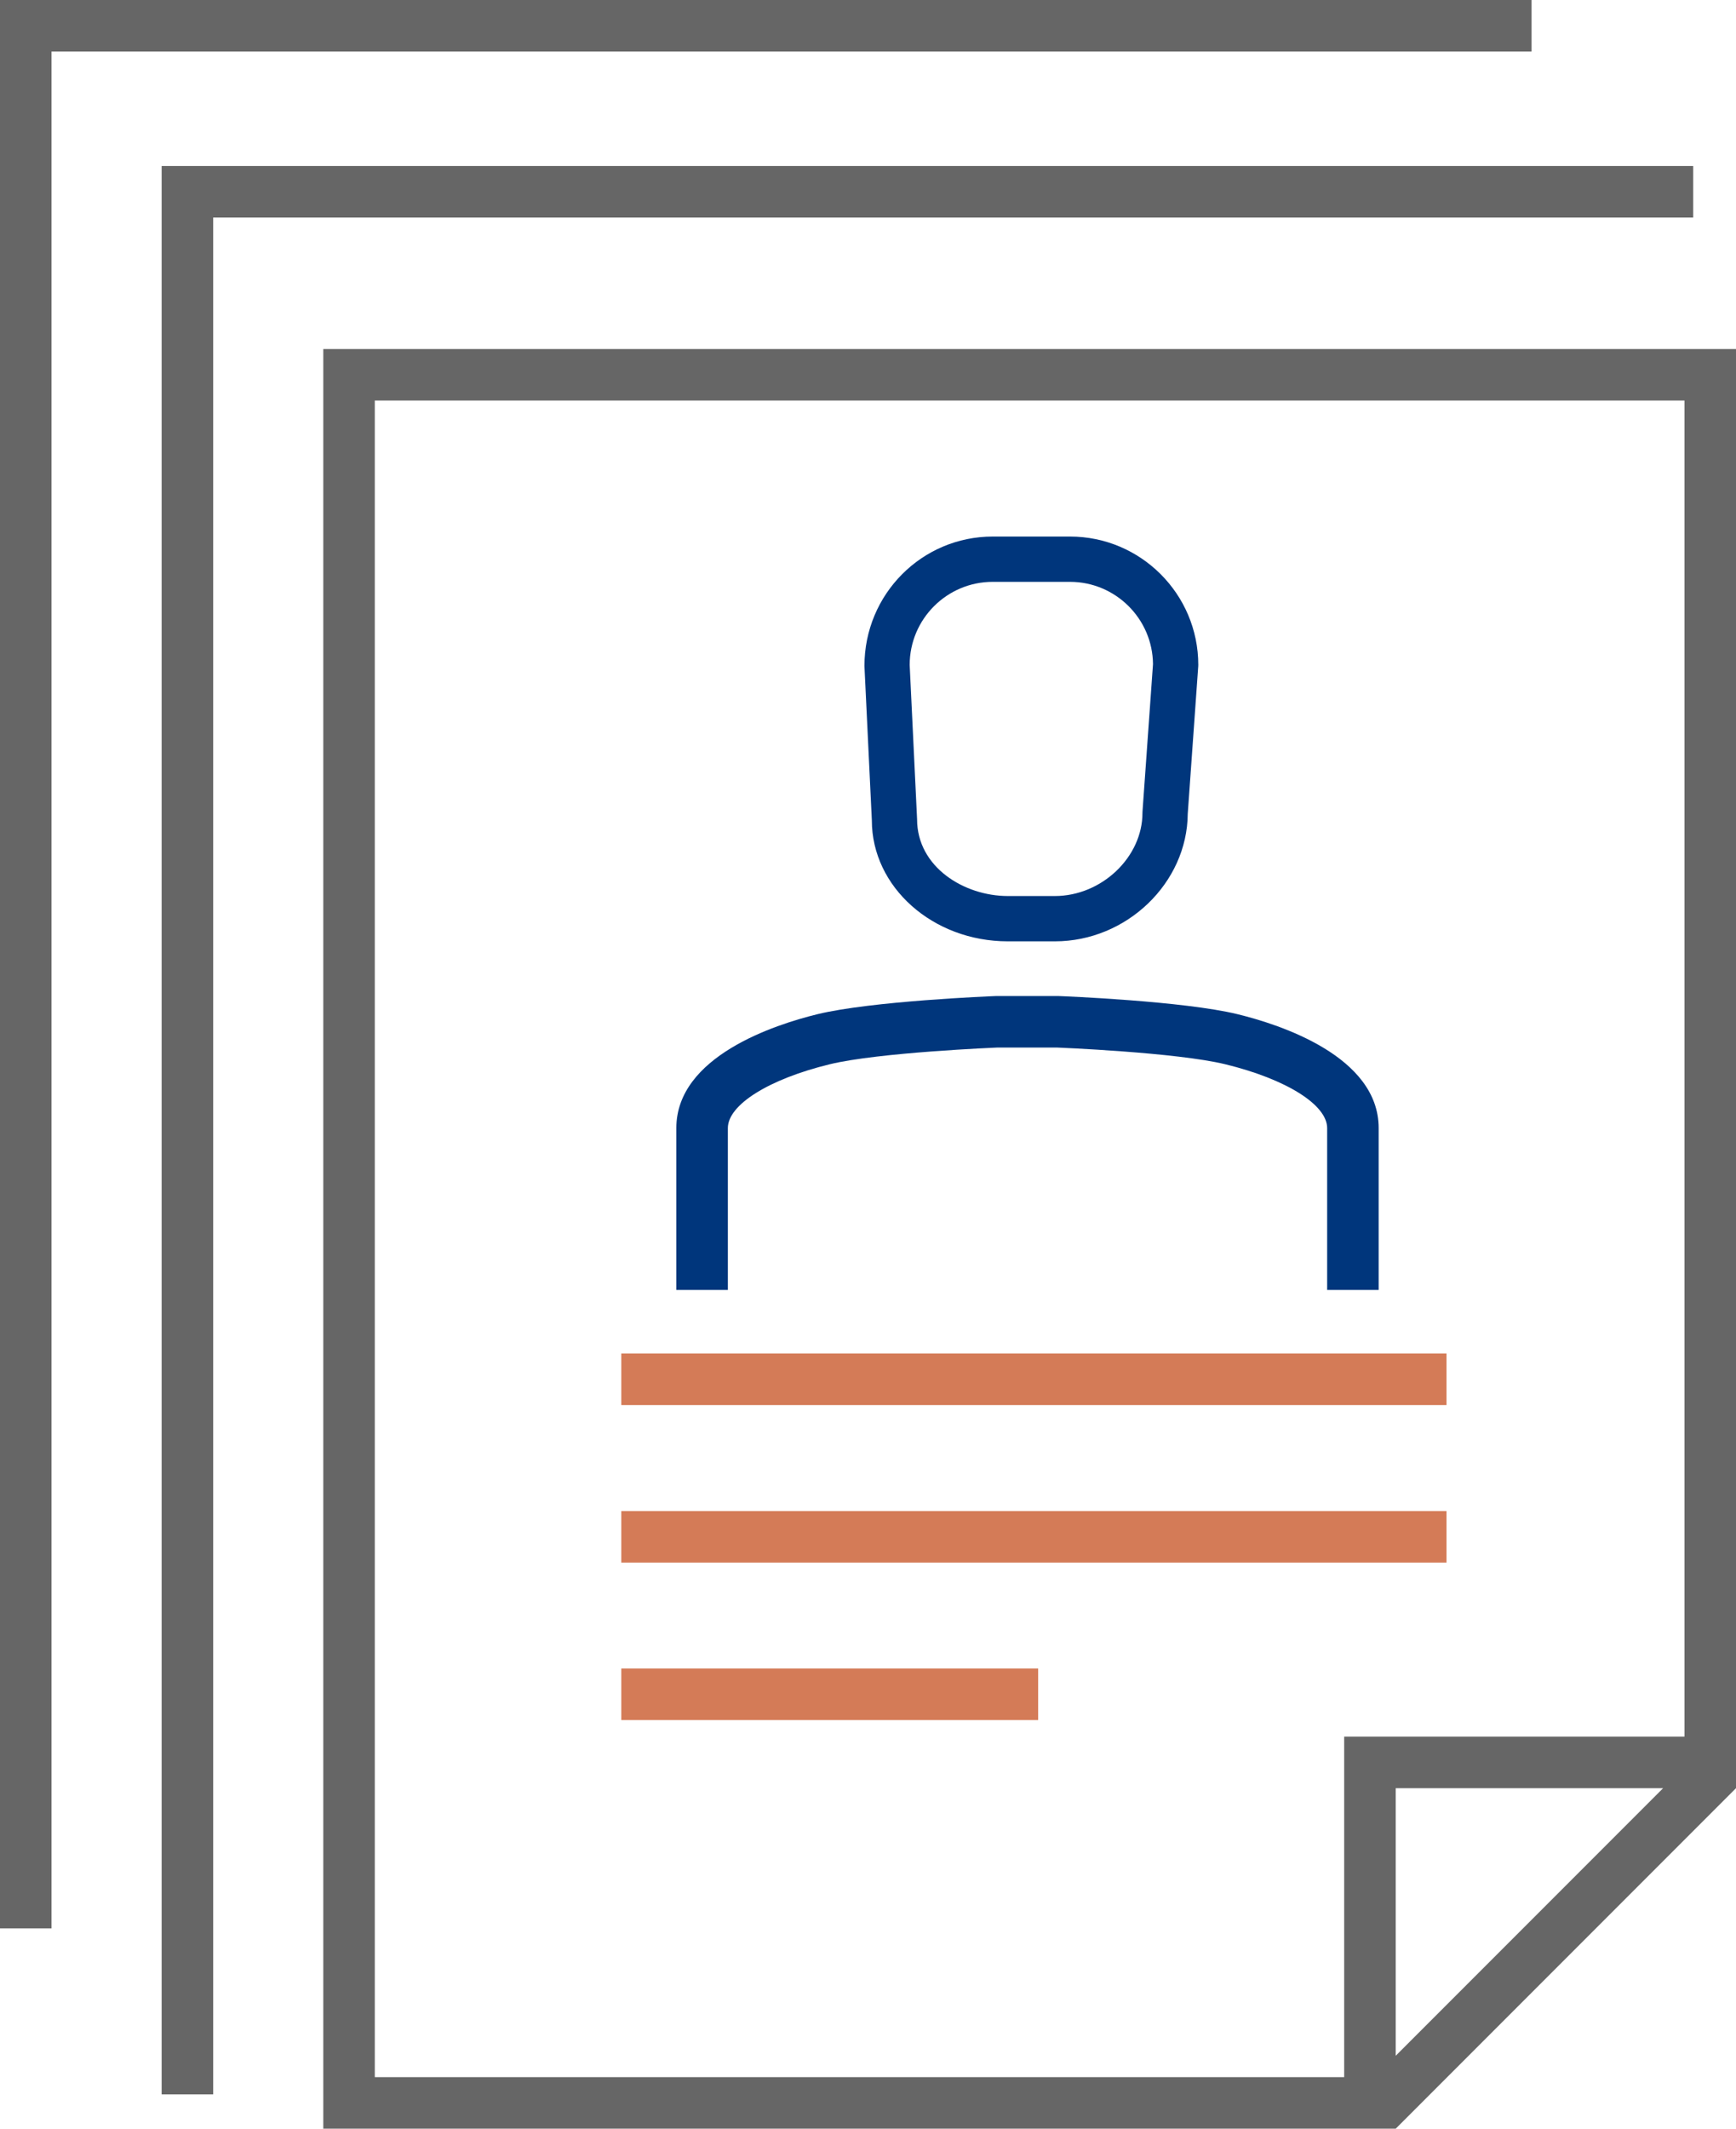 <?xml version="1.0" encoding="UTF-8"?><svg id="b" xmlns="http://www.w3.org/2000/svg" viewBox="0 0 114.658 140.504"><g id="c"><g><path d="M66.562,62.133h3.111c4.736,0,8.74-3.849,8.774-8.417l.692-9.722,.004-.106c0-4.672-3.801-8.473-8.473-8.473h-5.105c-4.672,0-8.473,3.801-8.471,8.544l.489,10.192c0,4.401,4.028,7.982,8.979,7.982Zm-.997-23.728h5.105c3.006,0,5.455,2.432,5.482,5.432l-.692,9.717-.004,.106c0,2.921-2.702,5.482-5.783,5.482h-3.111c-2.88,0-5.989-1.908-5.991-5.063l-.489-10.192c0-3.023,2.459-5.482,5.482-5.482Z" fill="#00367c"/><path d="M91.058,85.143h-3.403v-10.683c0-1.539-2.703-3.232-6.725-4.212-3.233-.788-11.048-1.102-11.127-1.105l-3.945,.001c-.012,.002-7.827,.316-11.06,1.104-4.022,.98-6.725,2.673-6.725,4.212v10.683h-3.403v-10.683c0-4.735,6.519-6.835,9.322-7.518,3.564-.868,11.465-1.186,11.799-1.199l4.078-.001c.401,.014,8.302,.332,11.866,1.2,2.803,.683,9.322,2.783,9.322,7.518v10.683Z" fill="#00367c"/><polygon points="14.079 138.241 10.676 138.241 10.676 10.957 111.832 10.957 111.832 14.359 14.079 14.359 14.079 138.241" fill="#666"/><polygon points="3.403 127.284 0 127.284 0 0 101.156 0 101.156 3.403 3.403 3.403 3.403 127.284" fill="#666"/><rect x="41.034" y="89.341" width="54.504" height="3.403" fill="#d47b57"/><rect x="41.034" y="99.736" width="54.504" height="3.403" fill="#d47b57"/><rect x="41.034" y="110.131" width="27.533" height="3.403" fill="#d47b57"/><path d="M21.352,23.038v117.467H92.182l22.476-22.476V23.038H21.352Zm70.83,112.655v-17.664h17.664l-17.664,17.664Zm19.073-21.066h-22.476v22.476H24.754V26.44H111.255V114.626Z" fill="#666"/></g></g></svg>